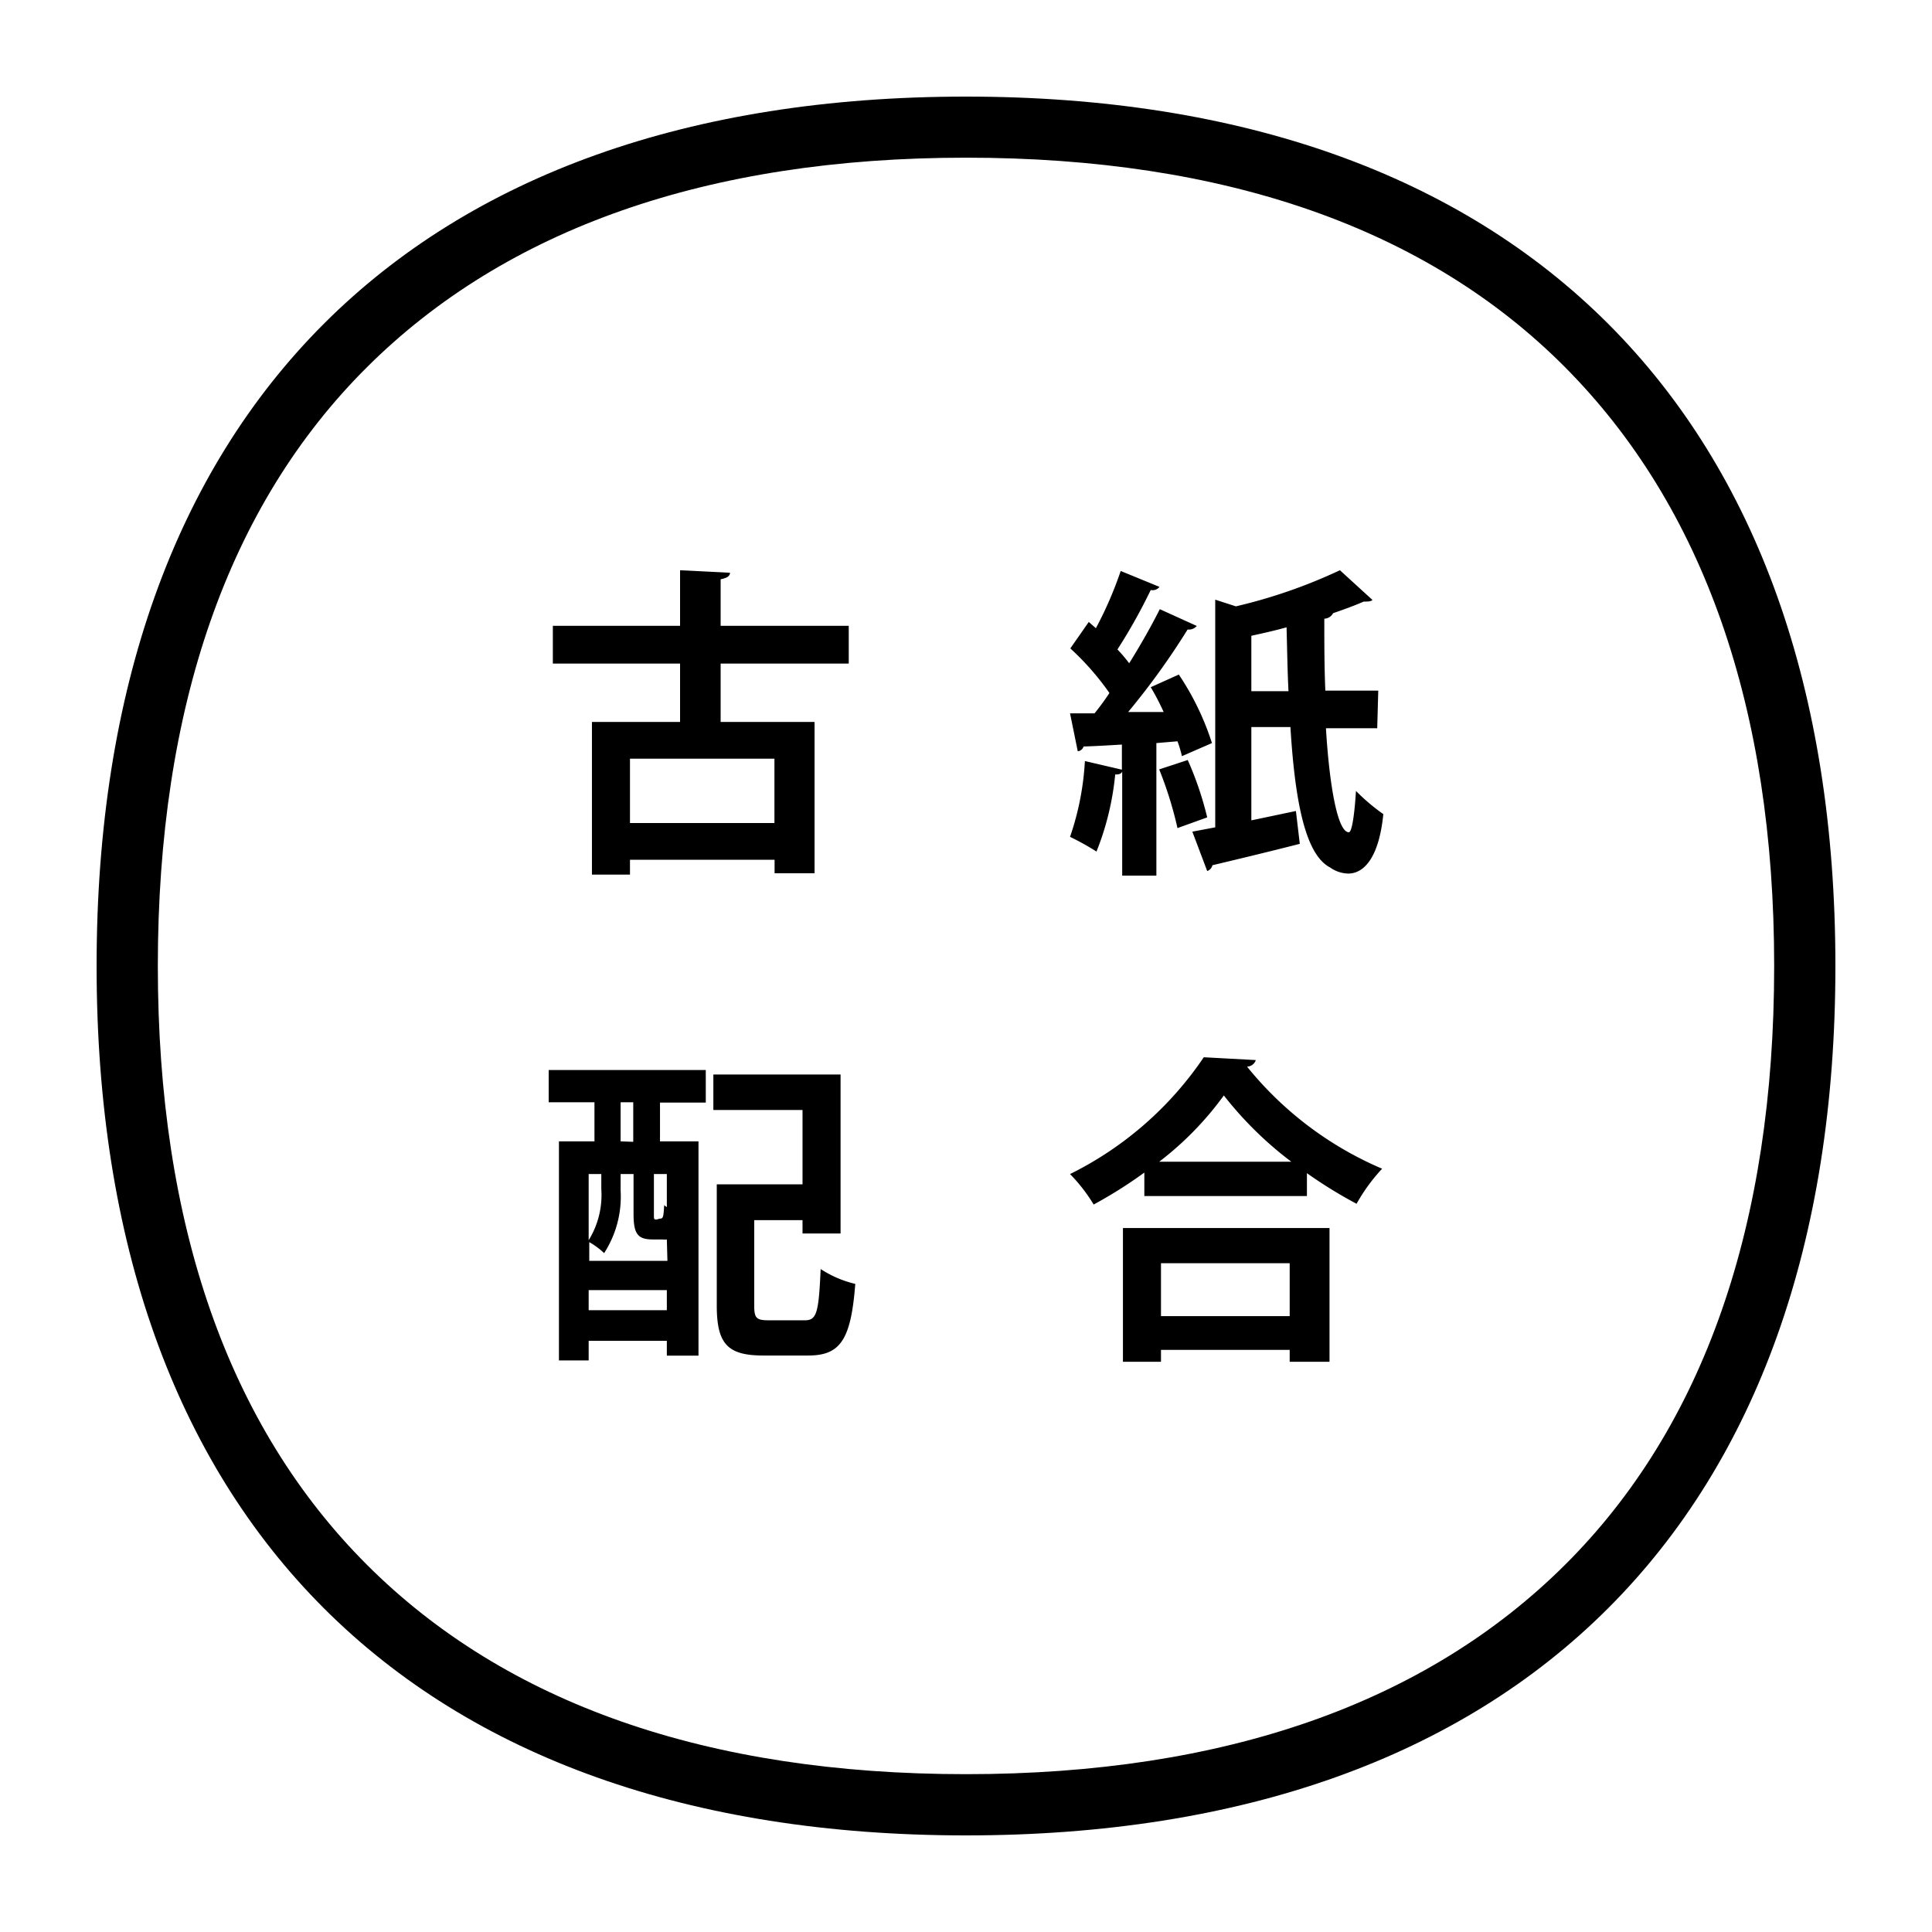 <svg xmlns="http://www.w3.org/2000/svg" viewBox="0 0 130 130" width="130" height="130"><defs><style>.cls-1{fill:none;}</style></defs><g id="Layer_2" data-name="Layer 2"><g id="Layer_1-2" data-name="Layer 1"><rect class="cls-1" width="130" height="130"/><path d="M65,10.61c17.4,0,31,4.74,40.3,14.09S119.38,47.6,119.38,65s-4.73,31-14.08,40.3S82.4,119.38,65,119.38s-30.95-4.74-40.3-14.08S10.62,82.39,10.62,65,15.35,34,24.7,24.7,47.61,10.61,65,10.61M65,6.5C27.77,6.5,6.5,27.77,6.5,65S27.77,123.5,65,123.5s58.5-21.27,58.5-58.5S102.23,6.5,65,6.5Z"/><path d="M57.11,44.65H48.49v3.93h6.32V58.76H52.12v-.91H42.39v1H39.83V48.58h5.93V44.65H37.2V42.11h8.56V38.37l3.36.17c0,.22-.19.35-.63.44v3.13h8.62Zm-5,10.73V51.05H42.39v4.33Z"/><path d="M79.53,50.88a7.93,7.93,0,0,0-.3-1L77.81,50v8.92h-2.3v-7c-.06.13-.21.21-.47.19a18.81,18.81,0,0,1-1.26,5.19A17.32,17.32,0,0,0,72,56.31,18.69,18.69,0,0,0,73,51.21l2.49.58V50.1c-1,.06-1.86.11-2.58.13a.45.45,0,0,1-.39.32L72,48h1.65c.35-.44.69-.89,1-1.37a18.19,18.19,0,0,0-2.63-3l1.24-1.78.48.42a25.65,25.65,0,0,0,1.67-3.85l2.61,1.07a.59.59,0,0,1-.59.21,37.32,37.32,0,0,1-2.24,4,10.08,10.08,0,0,1,.79.93c.78-1.25,1.51-2.54,2.06-3.64l2.49,1.13a.72.72,0,0,1-.62.24,49.71,49.71,0,0,1-4,5.55l2.39,0a16.41,16.41,0,0,0-.87-1.67l1.89-.85A18.2,18.2,0,0,1,81.55,50Zm.39.26A22.23,22.23,0,0,1,81.23,55l-2,.72A25.6,25.6,0,0,0,78,51.77ZM92.67,49H89.22c.22,3.69.76,7,1.54,7,.22,0,.39-1.31.48-2.78a13.24,13.24,0,0,0,1.84,1.56c-.28,2.85-1.26,4-2.36,4a2.17,2.17,0,0,1-1.22-.41c-1.69-.87-2.37-4.54-2.67-9.45H84.2v6.28l3-.63.26,2.21c-2.15.55-4.41,1.09-5.88,1.44a.53.53,0,0,1-.35.39l-1-2.65,1.54-.29V40.35l1.39.45a35.3,35.3,0,0,0,7-2.43l2.19,2c-.11.11-.33.11-.59.11-.6.26-1.3.52-2.06.78a.69.69,0,0,1-.59.37c0,1.63,0,3.28.07,4.84h3.56ZM84.2,46.51h2.5c-.07-1.36-.09-2.82-.13-4.3-.78.22-1.59.4-2.37.57Z"/><path d="M36.92,74.17V72H47.49v2.19H44.41V76.8H47V91.22H44.87v-1H39.61v1.32h-2V76.8H40V74.17Zm7.95,9.23a1.32,1.32,0,0,1-.29,0h-.65c-1,0-1.3-.35-1.3-1.71V79h-.87v1.11a7,7,0,0,1-1.11,4.21,5,5,0,0,0-1-.74v1.26h5.26ZM40.46,79h-.85v4.45A5.78,5.78,0,0,0,40.46,80Zm-.85,9.16h5.26V86.81H39.61Zm3-11.33V74.17h-.85V76.8ZM44.39,82c.22,0,.26-.06.3-.91a.93.93,0,0,0,.18.13V79H44v2.69c0,.35,0,.37.18.37Zm6.36,5.84c0,.87.15,1,1,1h2.41c.8,0,.93-.52,1.06-3.45a7.28,7.28,0,0,0,2.33,1c-.29,3.76-1,4.82-3.17,4.82h-3c-2.39,0-3.15-.74-3.15-3.36V79.69H54v-5H48V72.3h8.56V83H54V82.1H50.75Z"/><path d="M77,78.9a30.46,30.46,0,0,1-3.41,2.15A11.17,11.17,0,0,0,72,79a23.35,23.35,0,0,0,9-7.86l3.5.19a.63.63,0,0,1-.59.44A23.54,23.54,0,0,0,93,78.64,12.11,12.11,0,0,0,91.28,81a30.77,30.77,0,0,1-3.34-2.06v1.54H77ZM75.56,91.63v-9h13.9v9H86.78v-.8H78.12v.8ZM86.89,78.17a24.38,24.38,0,0,1-4.54-4.46A21.5,21.5,0,0,1,78,78.17ZM86.78,85H78.12v3.56h8.66Z"/></g></g></svg>